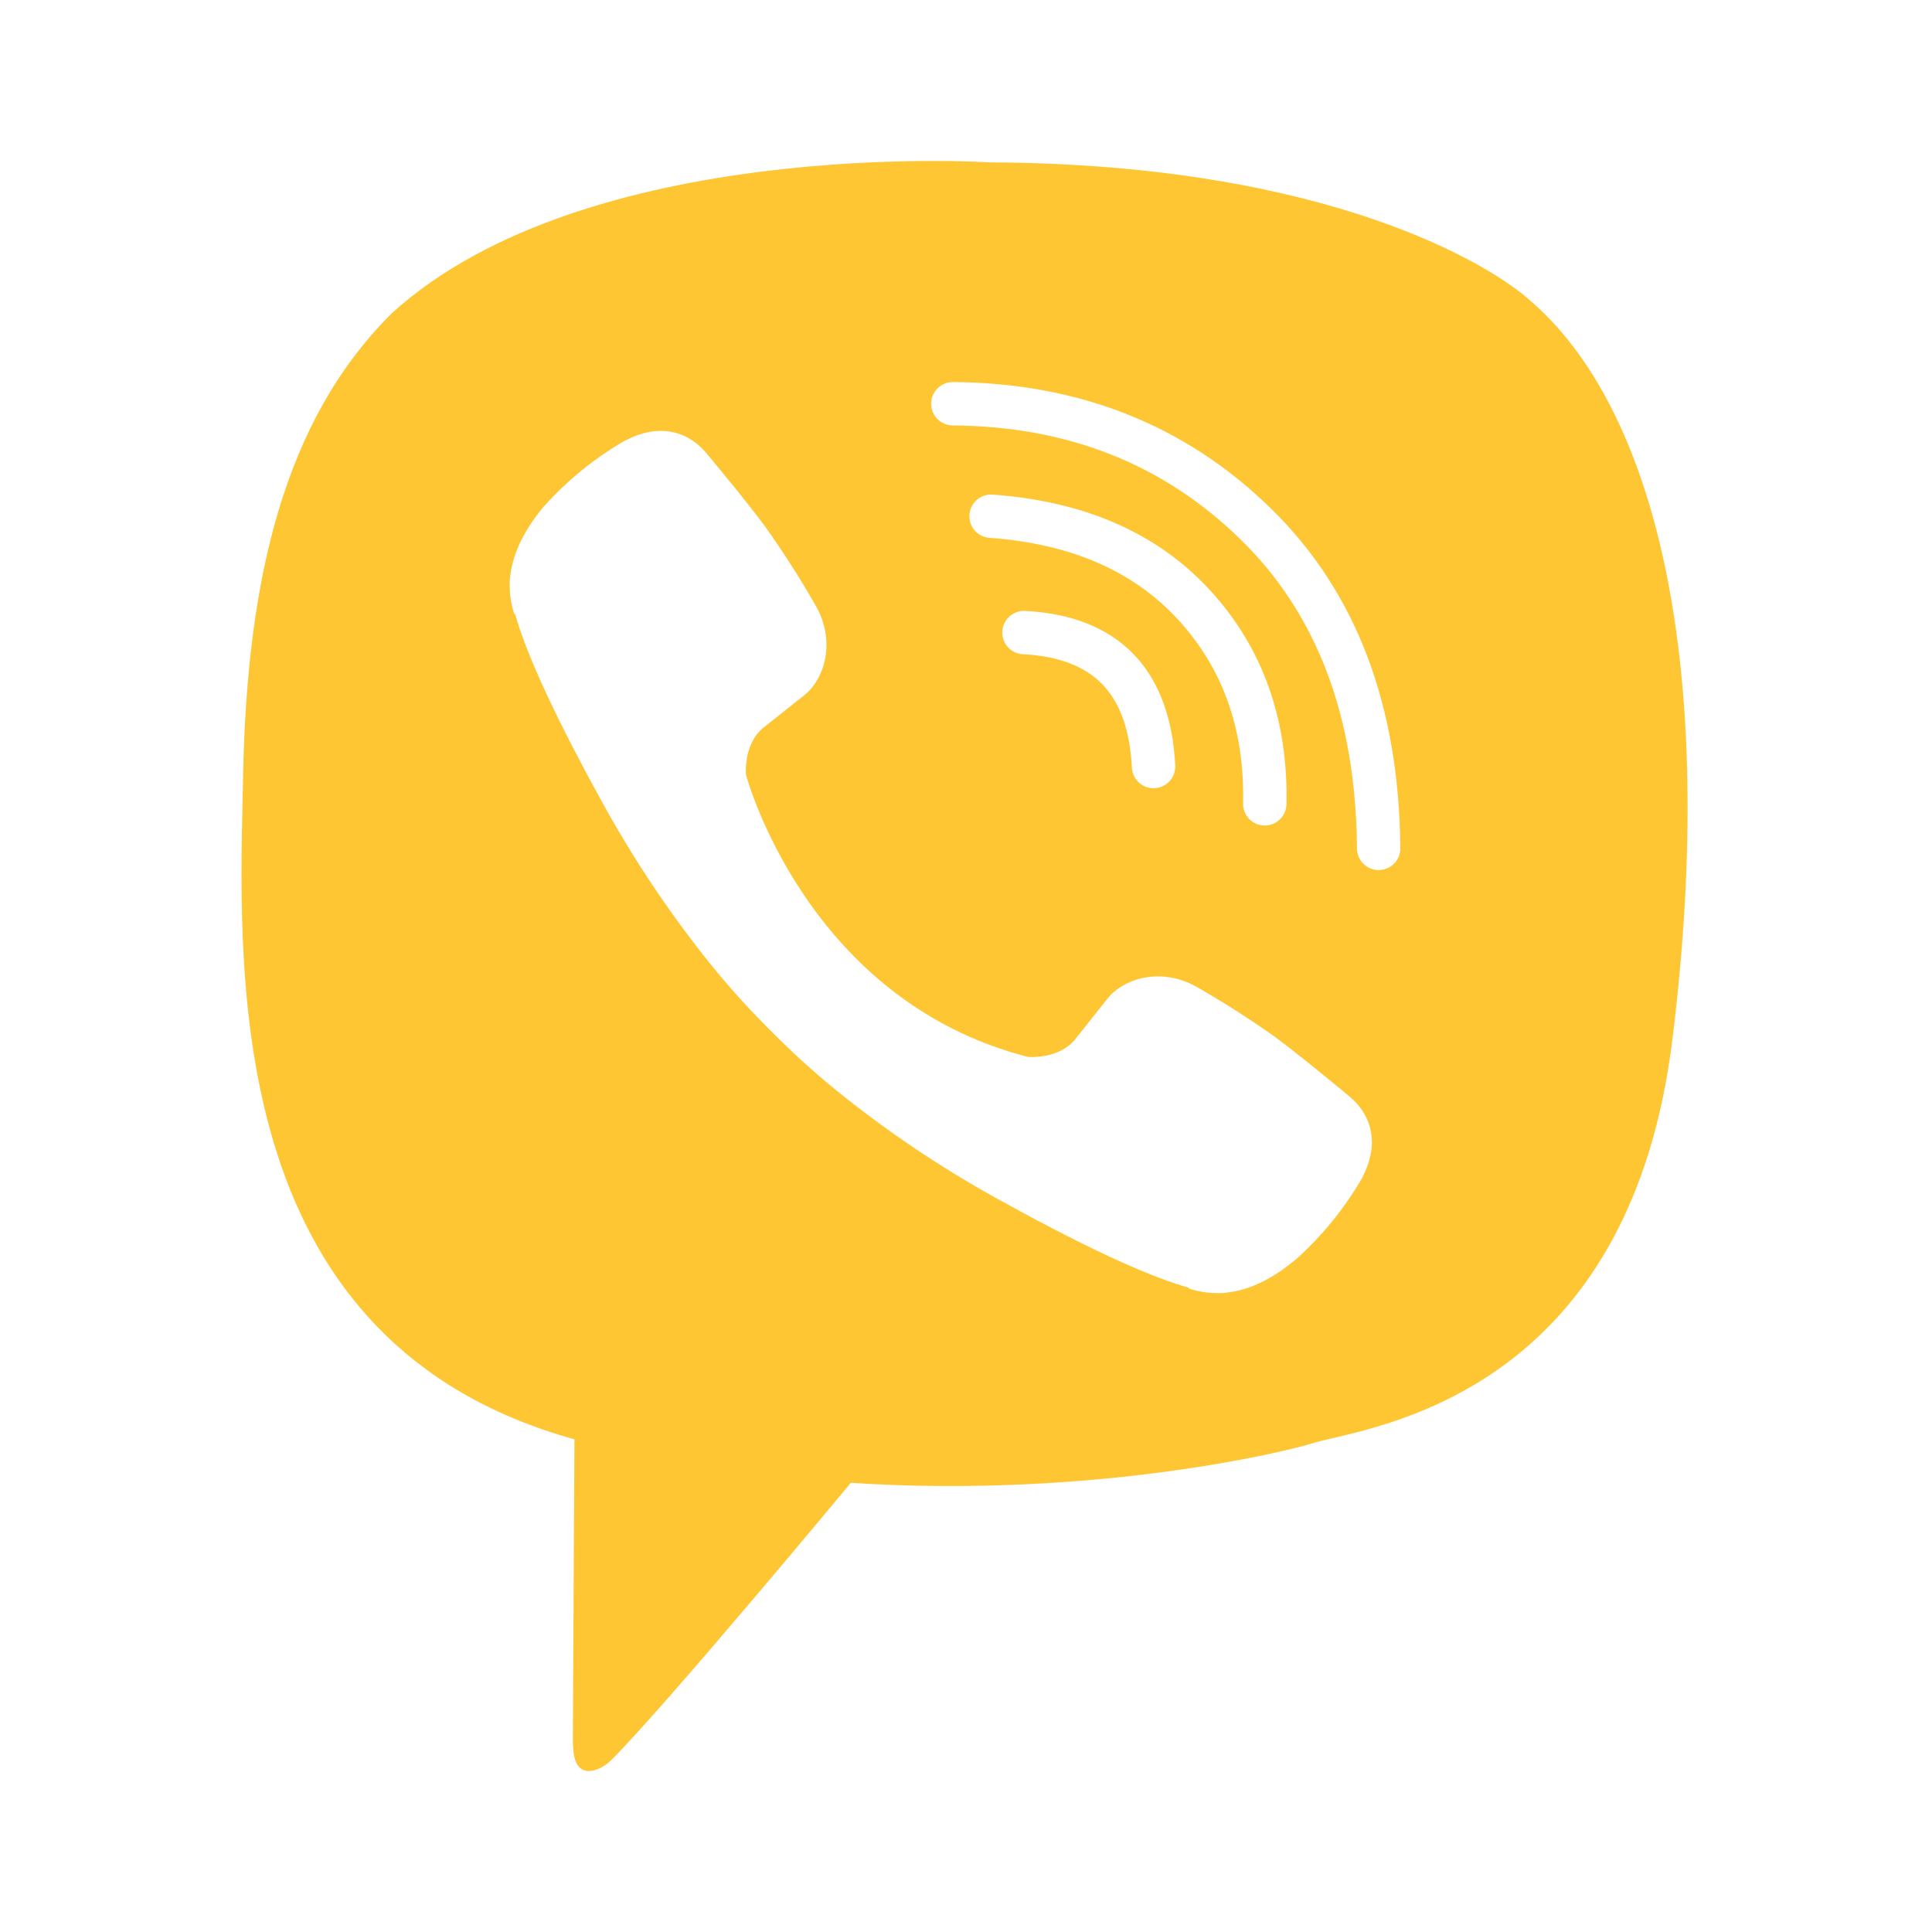 <svg width="24" height="24" viewBox="0 0 24 24" fill="none" xmlns="http://www.w3.org/2000/svg">
<path fill-rule="evenodd" clip-rule="evenodd" d="M12.295 2.017C16.514 2.036 18.536 3.306 19.005 3.731C20.561 5.063 21.354 8.251 20.774 12.921C20.269 17 17.532 17.638 16.544 17.868C16.434 17.894 16.346 17.914 16.285 17.934C16.025 18.019 13.607 18.619 10.569 18.42C10.569 18.42 8.304 21.151 7.597 21.861C7.486 21.971 7.357 22.016 7.27 21.995C7.15 21.965 7.116 21.821 7.116 21.61C7.118 21.309 7.136 17.88 7.136 17.88C2.859 16.693 2.958 12.337 3.015 9.864C3.016 9.779 3.018 9.696 3.02 9.616C3.07 7.198 3.525 5.217 4.874 3.885C7.299 1.689 12.295 2.017 12.295 2.017ZM11.838 4.746C11.69 4.745 11.568 4.865 11.567 5.014C11.566 5.163 11.686 5.284 11.835 5.285C13.268 5.295 14.453 5.767 15.407 6.697C16.353 7.619 16.844 8.889 16.857 10.541C16.858 10.69 16.979 10.809 17.128 10.808C17.277 10.807 17.397 10.686 17.395 10.537C17.382 8.774 16.853 7.354 15.783 6.312C14.723 5.278 13.402 4.757 11.838 4.746ZM12.043 6.393C12.053 6.245 12.183 6.133 12.331 6.144C13.462 6.227 14.372 6.613 15.036 7.337L15.036 7.337C15.691 8.054 16.003 8.946 15.981 9.992C15.977 10.14 15.854 10.258 15.706 10.255C15.557 10.252 15.439 10.129 15.442 9.98C15.462 9.058 15.191 8.305 14.638 7.701C14.087 7.1 13.317 6.756 12.292 6.681C12.143 6.671 12.032 6.542 12.043 6.393ZM12.451 7.844C12.459 7.696 12.585 7.581 12.734 7.589C13.29 7.618 13.752 7.786 14.082 8.127C14.409 8.466 14.57 8.94 14.599 9.509C14.606 9.658 14.492 9.784 14.343 9.791C14.194 9.799 14.068 9.684 14.061 9.536C14.036 9.049 13.903 8.717 13.694 8.501C13.487 8.287 13.171 8.151 12.706 8.127C12.557 8.119 12.443 7.993 12.451 7.844ZM12.773 13.13C12.773 13.13 13.152 13.162 13.356 12.911L13.753 12.411C13.945 12.163 14.408 12.005 14.861 12.257C15.2 12.451 15.53 12.661 15.848 12.888C16.09 13.066 16.535 13.432 16.702 13.569L16.702 13.57C16.742 13.603 16.766 13.623 16.766 13.623C17.06 13.87 17.127 14.234 16.928 14.617C16.928 14.618 16.927 14.619 16.927 14.621C16.927 14.622 16.926 14.624 16.926 14.625C16.706 15.006 16.427 15.35 16.099 15.644C16.097 15.645 16.096 15.646 16.095 15.647C16.094 15.648 16.093 15.649 16.092 15.649C15.807 15.887 15.527 16.023 15.252 16.055C15.211 16.063 15.17 16.065 15.129 16.063C15.008 16.064 14.887 16.046 14.772 16.008L14.763 15.995C14.339 15.876 13.632 15.577 12.454 14.927C11.772 14.555 11.123 14.126 10.514 13.645C10.208 13.404 9.917 13.146 9.641 12.871L9.612 12.842L9.583 12.813L9.553 12.783C9.547 12.777 9.54 12.77 9.534 12.764C9.53 12.761 9.527 12.757 9.524 12.754C9.249 12.478 8.991 12.187 8.75 11.881C8.269 11.272 7.84 10.623 7.468 9.942C6.819 8.763 6.52 8.057 6.4 7.632L6.387 7.623C6.349 7.508 6.331 7.387 6.332 7.266C6.33 7.225 6.333 7.184 6.34 7.144C6.374 6.869 6.51 6.589 6.746 6.303C6.747 6.301 6.748 6.3 6.749 6.299C6.75 6.299 6.751 6.298 6.752 6.296C7.045 5.968 7.389 5.688 7.771 5.469C7.772 5.469 7.773 5.468 7.774 5.468C7.776 5.467 7.777 5.467 7.779 5.467C8.162 5.267 8.526 5.335 8.773 5.627C8.775 5.628 9.288 6.244 9.508 6.545C9.734 6.864 9.945 7.193 10.138 7.533C10.391 7.986 10.233 8.45 9.985 8.641L9.485 9.038C9.232 9.242 9.266 9.621 9.266 9.621C9.266 9.621 10.006 12.424 12.773 13.13Z" fill="#FFC633"/>
</svg>
